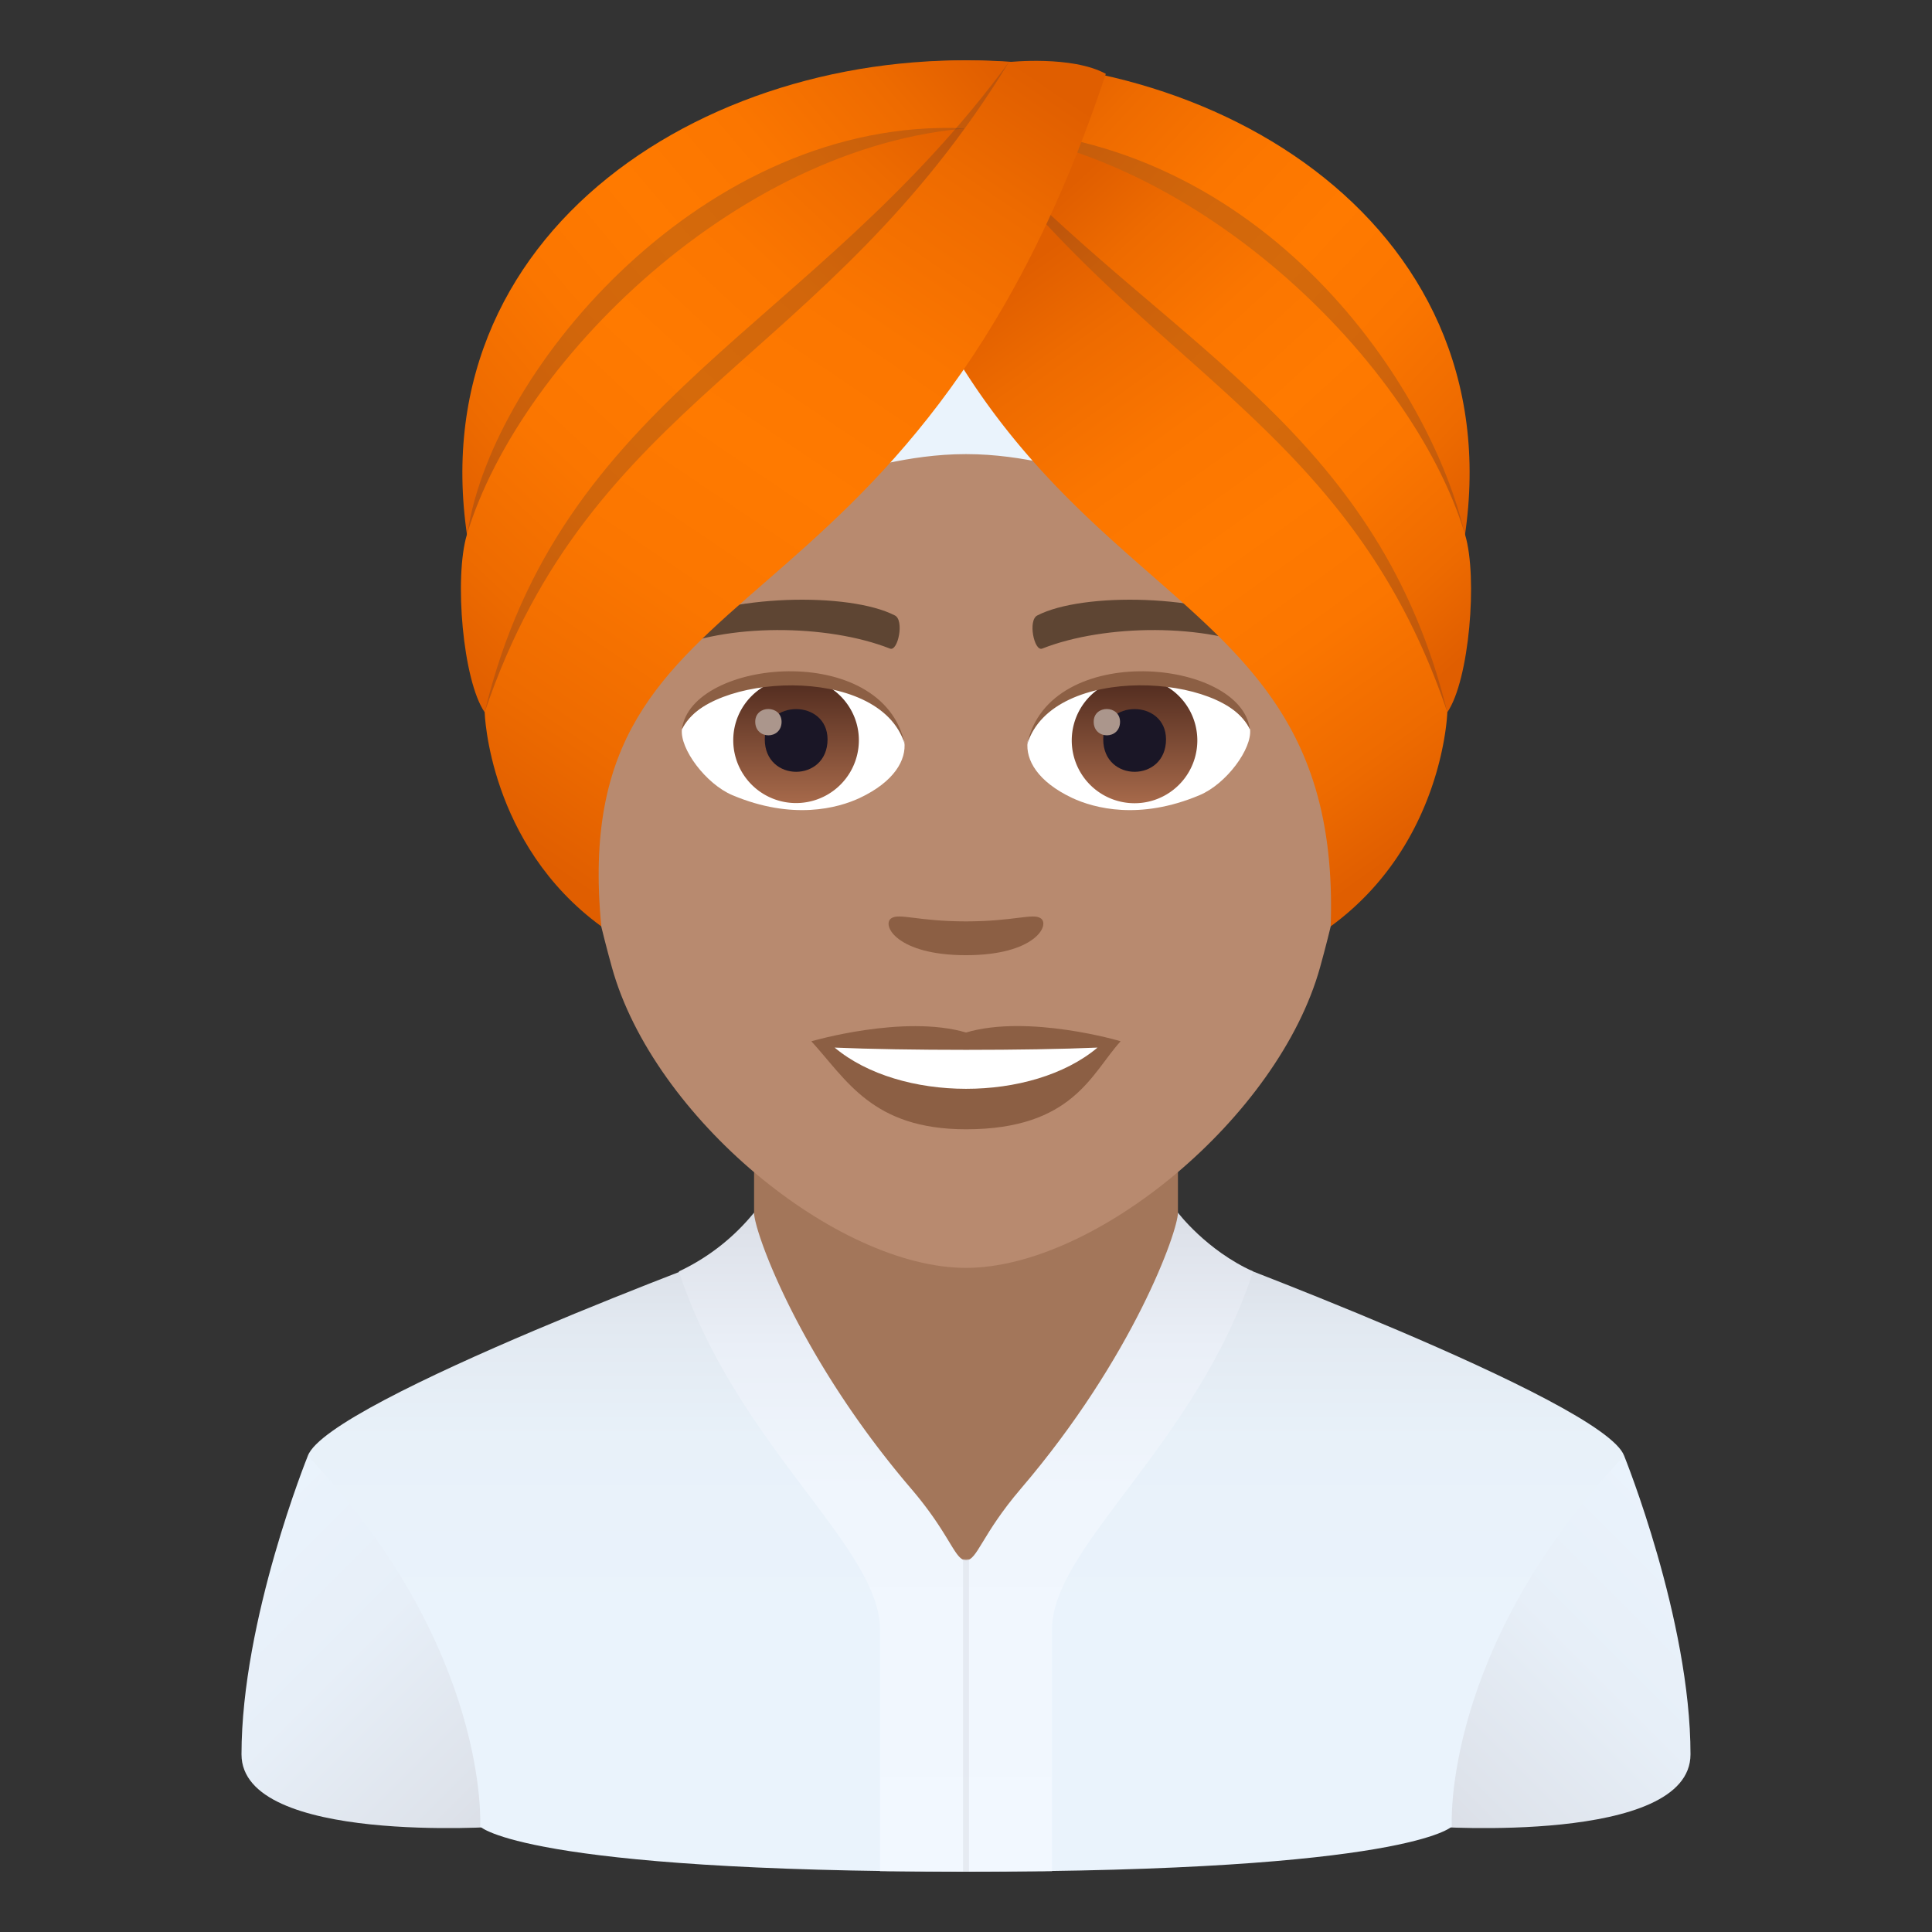 <svg xmlns="http://www.w3.org/2000/svg" xml:space="preserve" style="enable-background:new 0 0 64 64" viewBox="0 0 64 64"><rect x="0" y="0" width="64" height="64" fill="#333333" stroke="none"/><linearGradient id="a" x1="46.022" x2="55.336" y1="59.077" y2="49.762" gradientUnits="userSpaceOnUse"><stop offset="0" style="stop-color:#dadee6"/><stop offset=".136" style="stop-color:#dee3eb"/><stop offset=".575" style="stop-color:#e7eff8"/><stop offset="1" style="stop-color:#eaf3fc"/></linearGradient><path d="M53.803 48.228S56 53.648 56 58.115c0 2.998-8.547 2.393-8.547 2.393V48.026l6.35.202z" style="fill:url(#a)"/><linearGradient id="b" x1="8.664" x2="17.978" y1="49.762" y2="59.077" gradientUnits="userSpaceOnUse"><stop offset="0" style="stop-color:#eaf3fc"/><stop offset=".425" style="stop-color:#e7eff8"/><stop offset=".864" style="stop-color:#dee3eb"/><stop offset="1" style="stop-color:#dadee6"/></linearGradient><path d="M10.197 48.228S8 53.648 8 58.115c0 2.998 8.547 2.393 8.547 2.393V48.026l-6.35.202z" style="fill:url(#b)"/><linearGradient id="c" x1="32" x2="32" y1="53.768" y2="41.464" gradientUnits="userSpaceOnUse"><stop offset="0" style="stop-color:#eaf3fc"/><stop offset=".498" style="stop-color:#e8f1f9"/><stop offset=".797" style="stop-color:#e2e9f1"/><stop offset="1" style="stop-color:#dadee6"/></linearGradient><path d="M53.803 48.228c-.655-1.828-14.528-6.962-14.528-6.962l-14.55.024s-13.872 5.107-14.528 6.938c6.05 6.395 5.71 12.28 5.71 12.28S17.336 62 32 62s16.092-1.493 16.092-1.493-.34-5.884 5.71-12.279z" style="fill:url(#c)"/><path d="M24.98 43.375s4.053 8.31 7.02 8.31c2.968 0 7.021-8.31 7.021-8.31V37.41H24.98v5.966z" style="fill:#a3765a"/><linearGradient id="d" x1="36.755" x2="36.755" y1="62" y2="40.17" gradientUnits="userSpaceOnUse"><stop offset="0" style="stop-color:#f2f8ff"/><stop offset=".577" style="stop-color:#f0f6fd"/><stop offset=".796" style="stop-color:#eaeff7"/><stop offset=".954" style="stop-color:#dfe3eb"/><stop offset="1" style="stop-color:#dadee6"/></linearGradient><path d="M39.021 40.17c0 .613-1.479 4.788-5.204 9.145-1.307 1.529-1.439 2.37-1.818 2.37L32 62l2.848-.016v-7.995c0-2.766 4.769-6.108 6.663-11.871-1.55-.7-2.49-1.948-2.49-1.948z" style="fill:url(#d)"/><linearGradient id="e" x1="27.245" x2="27.245" y1="62" y2="40.17" gradientUnits="userSpaceOnUse"><stop offset="0" style="stop-color:#f2f8ff"/><stop offset=".577" style="stop-color:#f0f6fd"/><stop offset=".796" style="stop-color:#eaeff7"/><stop offset=".954" style="stop-color:#dfe3eb"/><stop offset="1" style="stop-color:#dadee6"/></linearGradient><path d="M24.979 40.17c0 .613 1.479 4.788 5.204 9.145 1.307 1.529 1.439 2.37 1.818 2.37L32 62l-2.848-.016v-7.995c0-2.766-4.769-6.108-6.663-11.871a7.094 7.094 0 0 0 2.49-1.948z" style="fill:url(#e)"/><path d="M31.903 51.651h.195V62h-.195z" style="opacity:.5;fill:#dadee6"/><path d="M32 7.853c-9.176 0-13.597 7.474-13.046 17.08.113 1.928.65 4.717 1.315 7.107C21.64 37.004 27.712 42 31.999 42c4.288 0 10.353-4.996 11.731-9.96.664-2.39 1.202-5.172 1.315-7.107.55-9.606-3.87-17.08-13.046-17.08z" style="fill:#b88a6f"/><path d="M41.972 20.778c-2.1-1.113-6.115-1.163-7.607-.392-.323.152-.108 1.202.158 1.1 2.086-.822 5.45-.84 7.398.07.26.126.367-.62.051-.778zm-19.945 0c2.1-1.113 6.115-1.163 7.614-.392.322.152.107 1.202-.158 1.1-2.087-.822-5.445-.84-7.4.07-.265.126-.372-.62-.056-.778z" style="fill:#5e4533"/><path d="M34.478 30.422c-.259-.184-.879.1-2.479.1s-2.213-.284-2.478-.1c-.317.22.183 1.22 2.478 1.22 2.29 0 2.79-1 2.48-1.22zM32 34.203c-2.062-.607-5.123.291-5.123.291 1.164 1.27 2.018 2.915 5.122 2.915 3.554 0 4.162-1.865 5.123-2.915 0-.006-3.06-.904-5.123-.29z" style="fill:#8c5f44"/><path d="M27.649 34.703c2.162 1.814 6.532 1.827 8.708 0-2.309.1-6.387.1-8.708 0zm2.308-10.137c.076.607-.335 1.328-1.474 1.866-.727.341-2.232.746-4.217-.089-.886-.373-1.752-1.543-1.676-2.188 1.075-2.024 6.361-2.32 7.367.411z" style="fill:#fff"/><linearGradient id="f" x1="-1210.316" x2="-1210.316" y1="171.952" y2="171.32" gradientTransform="translate(7978.266 -1103.139) scale(6.57)" gradientUnits="userSpaceOnUse"><stop offset="0" style="stop-color:#a6694a"/><stop offset="1" style="stop-color:#4f2a1e"/></linearGradient><path d="M26.371 22.448c1.145 0 2.08.93 2.08 2.074a2.08 2.08 0 0 1-4.161 0c0-1.145.93-2.074 2.081-2.074z" style="fill:url(#f)"/><path d="M25.334 24.49c0 1.436 2.08 1.436 2.08 0-.006-1.334-2.08-1.334-2.08 0z" style="fill:#1a1626"/><path d="M25.018 23.908c0 .601.873.601.873 0-.007-.562-.873-.562-.873 0z" style="fill:#ab968c"/><path d="M29.97 24.648c-.841-2.713-6.596-2.308-7.38-.487.29-2.34 6.659-2.953 7.38.487z" style="fill:#8c5f44"/><path d="M34.042 24.566c-.076.607.335 1.328 1.473 1.866.728.341 2.233.746 4.218-.089.892-.373 1.752-1.543 1.676-2.188-1.075-2.024-6.361-2.32-7.367.411z" style="fill:#fff"/><linearGradient id="g" x1="-1211.308" x2="-1211.308" y1="171.952" y2="171.32" gradientTransform="translate(7995.996 -1103.139) scale(6.57)" gradientUnits="userSpaceOnUse"><stop offset="0" style="stop-color:#a6694a"/><stop offset="1" style="stop-color:#4f2a1e"/></linearGradient><path d="M37.583 22.448a2.08 2.08 0 1 1 0 4.16 2.08 2.08 0 0 1 0-4.16z" style="fill:url(#g)"/><path d="M36.546 24.49c0 1.436 2.08 1.436 2.08 0-.005-1.334-2.08-1.334-2.08 0z" style="fill:#1a1626"/><path d="M36.23 23.908c0 .601.873.601.873 0-.007-.562-.873-.562-.873 0z" style="fill:#ab968c"/><path d="M34.03 24.648c.84-2.706 6.589-2.32 7.373-.487-.285-2.34-6.653-2.953-7.374.487z" style="fill:#8c5f44"/><path d="M32 15.043c3.955 0 5.952 2.306 4.663-2.141-.646-2.228-8.681-2.228-9.327 0-1.289 4.447.709 2.141 4.664 2.141z" style="fill:#eaf3fc"/><linearGradient id="h" x1="49.431" x2="34.255" y1="16.779" y2="2.565" gradientUnits="userSpaceOnUse"><stop offset="0" style="stop-color:#e05e00"/><stop offset=".138" style="stop-color:#ee6b00"/><stop offset=".322" style="stop-color:#fb7600"/><stop offset=".5" style="stop-color:#ff7a00"/><stop offset=".678" style="stop-color:#fb7600"/><stop offset=".862" style="stop-color:#ee6b00"/><stop offset="1" style="stop-color:#e05e00"/></linearGradient><path d="M30.577 2.056c9.68-.721 19.815 5.55 17.862 16.209-2.695-2.169-12.696-4.948-17.862-16.209z" style="fill:url(#h)"/><path d="M32.038 4.25c9.532 0 15.239 8.24 16.469 13.377-3.467-5.019-9.66-10.296-16.47-13.376z" style="opacity:.2;fill:#302c3b"/><linearGradient id="i" x1="48.952" x2="35.226" y1="21.364" y2="6.317" gradientUnits="userSpaceOnUse"><stop offset="0" style="stop-color:#e05e00"/><stop offset=".138" style="stop-color:#ee6b00"/><stop offset=".322" style="stop-color:#fb7600"/><stop offset=".5" style="stop-color:#ff7a00"/><stop offset=".678" style="stop-color:#fb7600"/><stop offset=".862" style="stop-color:#ee6b00"/><stop offset="1" style="stop-color:#e05e00"/></linearGradient><path d="M31.037 4.209c7.96.078 15.72 7.576 17.497 13.507.422 1.409.138 4.82-.59 5.879-2.694-2.169-11.741-8.126-16.907-19.386z" style="fill:url(#i)"/><path d="M47.944 23.595c-2.24-9.129-8.864-11.968-14.887-18.176 6.607 12.63 14.887 18.176 14.887 18.176z" style="opacity:.2;fill:#302c3b"/><linearGradient id="j" x1="47.087" x2="33.611" y1="27.778" y2="9.024" gradientUnits="userSpaceOnUse"><stop offset="0" style="stop-color:#e05e00"/><stop offset=".138" style="stop-color:#ee6b00"/><stop offset=".322" style="stop-color:#fb7600"/><stop offset=".5" style="stop-color:#ff7a00"/><stop offset=".678" style="stop-color:#fb7600"/><stop offset=".862" style="stop-color:#ee6b00"/><stop offset="1" style="stop-color:#e05e00"/></linearGradient><path d="M32.919 5.41a74.056 74.056 0 0 0-3.25 2.357c5.091 12.9 14.81 11.4 14.411 22.92 3.74-2.729 3.864-7.092 3.864-7.092-3.074-9.1-9.419-11.142-15.025-18.185z" style="fill:url(#j)"/><linearGradient id="k" x1="13.982" x2="32.068" y1="16.5" y2="1.193" gradientUnits="userSpaceOnUse"><stop offset="0" style="stop-color:#e05e00"/><stop offset=".138" style="stop-color:#ee6b00"/><stop offset=".322" style="stop-color:#fb7600"/><stop offset=".5" style="stop-color:#ff7a00"/><stop offset=".678" style="stop-color:#fb7600"/><stop offset=".862" style="stop-color:#ee6b00"/><stop offset="1" style="stop-color:#e05e00"/></linearGradient><path d="M33.423 2.056c-9.68-.721-19.815 5.55-17.863 16.209 2.695-2.169 12.696-4.948 17.863-16.209z" style="fill:url(#k)"/><path d="M31.962 4.25c-8.59-.389-15.64 7.944-16.47 13.377 3.467-5.019 9.66-10.296 16.47-13.376z" style="opacity:.2;fill:#302c3b"/><linearGradient id="l" x1="14.313" x2="31.593" y1="22.031" y2="3.378" gradientUnits="userSpaceOnUse"><stop offset="0" style="stop-color:#e05e00"/><stop offset=".138" style="stop-color:#ee6b00"/><stop offset=".322" style="stop-color:#fb7600"/><stop offset=".5" style="stop-color:#ff7a00"/><stop offset=".678" style="stop-color:#fb7600"/><stop offset=".862" style="stop-color:#ee6b00"/><stop offset="1" style="stop-color:#e05e00"/></linearGradient><path d="M32.962 4.209c-7.96.078-15.72 7.576-17.497 13.507-.422 1.409-.138 4.82.59 5.879 2.694-2.169 11.741-8.126 16.907-19.386z" style="fill:url(#l)"/><path d="M33.423 2.056c-6.533 8.895-14.846 11.07-17.368 21.539 0 0 14.72-10.77 17.368-21.539z" style="opacity:.2;fill:#302c3b"/><linearGradient id="m" x1="16.968" x2="34.185" y1="27.92" y2="2.4" gradientUnits="userSpaceOnUse"><stop offset="0" style="stop-color:#e05e00"/><stop offset=".138" style="stop-color:#ee6b00"/><stop offset=".322" style="stop-color:#fb7600"/><stop offset=".5" style="stop-color:#ff7a00"/><stop offset=".678" style="stop-color:#fb7600"/><stop offset=".862" style="stop-color:#ee6b00"/><stop offset="1" style="stop-color:#e05e00"/></linearGradient><path d="M36.632 2.446c-1.124-.615-3.21-.39-3.21-.39-6.072 9.958-13.854 11.14-17.367 21.539 0 0 .123 4.363 3.864 7.092-1.2-12.423 10.217-8.672 16.713-28.242z" style="fill:url(#m)"/></svg>